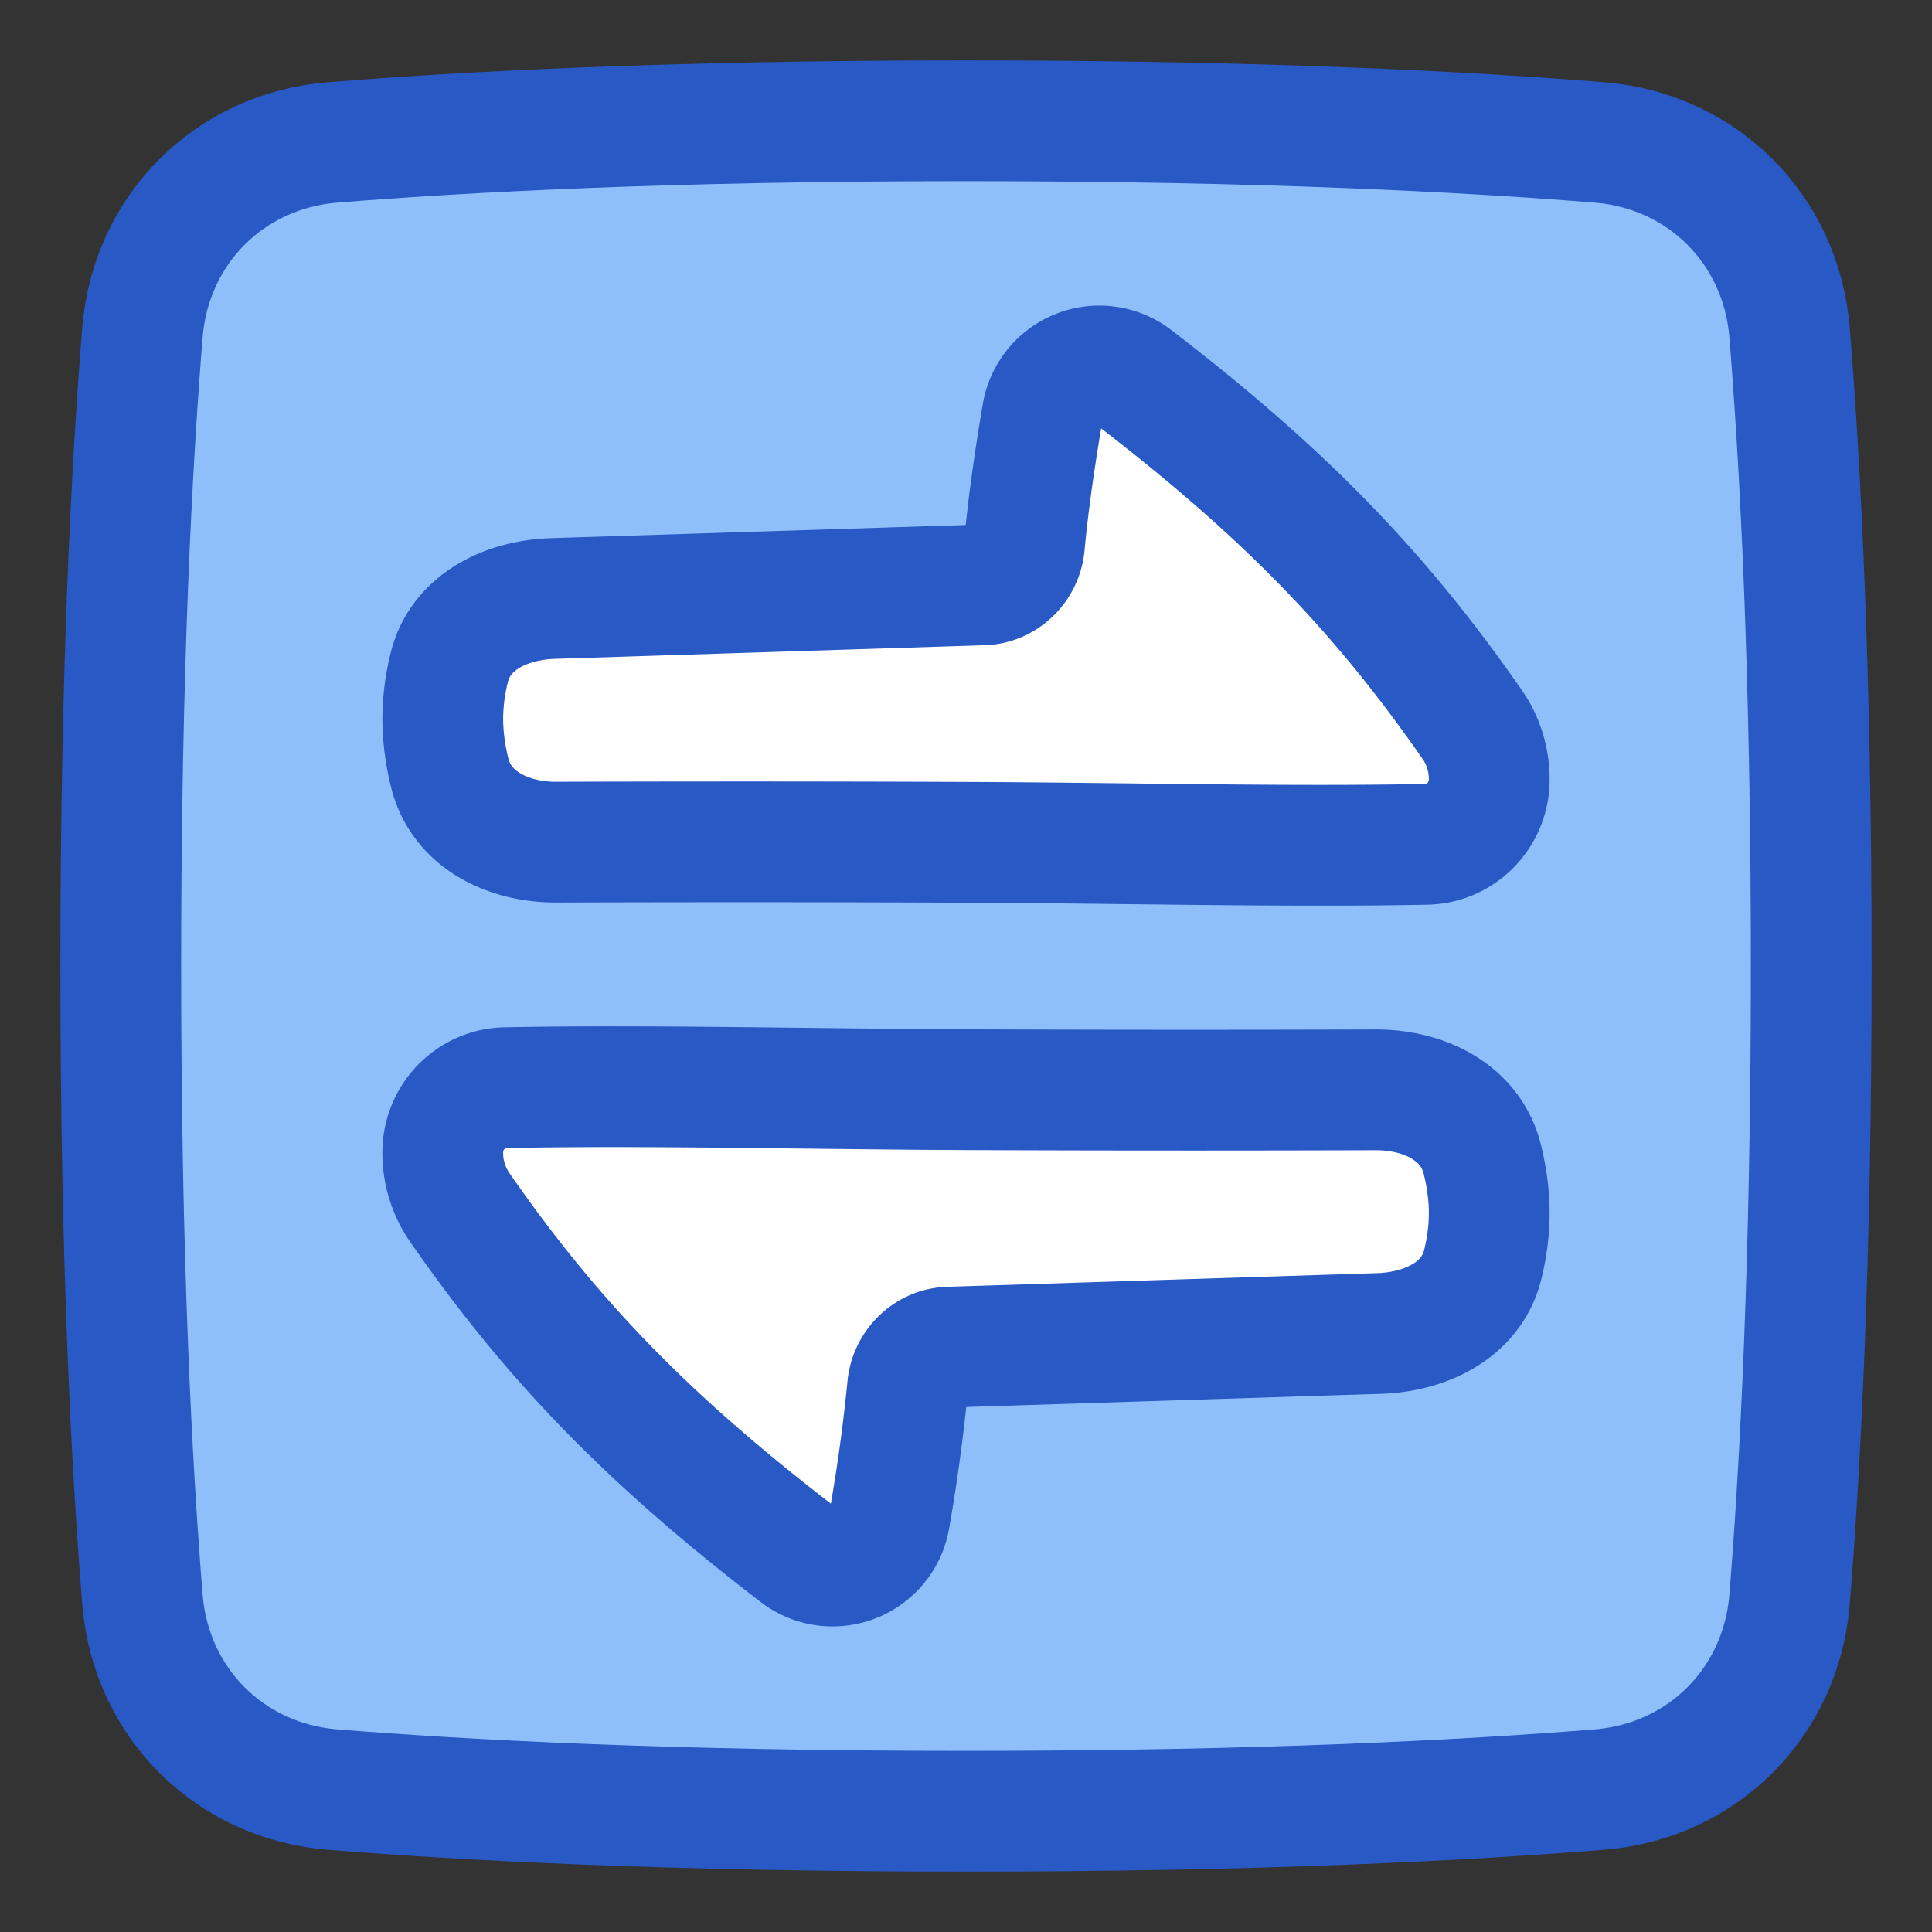 <svg xmlns="http://www.w3.org/2000/svg" fill="none" viewBox="0 0 48 48" id="Arrow-Transfer-Horizontal-Square--Streamline-Plump">
  <rect x="0" y="0" width="48" height="48" fill="#333333" stroke="none"/>
  <desc>
    Arrow Transfer Horizontal Square Streamline Icon: https://streamlinehq.com
  </desc>
  <g id="arrow-transfer-horizontal-square--arrow-square-data-internet-transfer-network-horizontal">
    <path id="Rectangle 1096" fill="#8fbffa" d="M44.461 8.257c-0.208 -2.555 -2.163 -4.51 -4.718 -4.718C36.515 3.277 31.364 3 24 3c-7.364 0 -12.515 0.277 -15.743 0.539 -2.555 0.208 -4.51 2.163 -4.718 4.718C3.277 11.485 3 16.636 3 24c0 7.364 0.277 12.515 0.539 15.743 0.208 2.555 2.163 4.51 4.718 4.718C11.485 44.723 16.636 45 24 45c7.364 0 12.515 -0.277 15.743 -0.539 2.555 -0.208 4.51 -2.163 4.718 -4.718C44.723 36.515 45 31.364 45 24c0 -7.364 -0.277 -12.515 -0.539 -15.743Z" stroke-width="3"></path>
    <path id="Vector 146" fill="#ffffff" d="M22.548 34.466a43.359 43.359 0 0 1 -0.443 3.238 1.437 1.437 0 0 1 -2.3 0.902c-3.728 -2.866 -6.096 -5.312 -8.386 -8.613A2.381 2.381 0 0 1 11 28.635c0 -0.875 0.69 -1.594 1.564 -1.612 3.46 -0.069 7.605 0.035 11.435 0.05 4.247 0.018 8.019 0.011 10.174 0.004 1.205 -0.004 2.368 0.557 2.655 1.728 0.1 0.407 0.165 0.838 0.171 1.252 0.008 0.482 -0.058 0.953 -0.167 1.383 -0.285 1.116 -1.418 1.654 -2.57 1.69l-10.685 0.34c-0.54 0.016 -0.98 0.458 -1.029 0.996Z" stroke-width="3"></path>
    <path id="Vector 145" fill="#ffffff" d="M25.452 13.534c0.062 -0.679 0.188 -1.737 0.443 -3.238a1.437 1.437 0 0 1 2.3 -0.901c3.728 2.866 6.096 5.312 8.386 8.612 0.276 0.398 0.419 0.874 0.419 1.358 0 0.875 -0.69 1.594 -1.564 1.612 -3.46 0.069 -7.605 -0.035 -11.435 -0.05 -4.247 -0.018 -8.019 -0.011 -10.174 -0.004 -1.205 0.004 -2.368 -0.557 -2.655 -1.727a5.689 5.689 0 0 1 -0.171 -1.252 5.306 5.306 0 0 1 0.167 -1.383c0.285 -1.117 1.418 -1.655 2.57 -1.691l10.685 -0.339c0.54 -0.017 0.98 -0.459 1.029 -0.997Z" stroke-width="3"></path>
    <path id="Rectangle 1095" stroke="#2859c5" stroke-linecap="round" stroke-linejoin="round" d="M44.461 8.257c-0.208 -2.555 -2.163 -4.51 -4.718 -4.718C36.515 3.277 31.364 3 24 3c-7.364 0 -12.515 0.277 -15.743 0.539 -2.555 0.208 -4.51 2.163 -4.718 4.718C3.277 11.485 3 16.636 3 24c0 7.364 0.277 12.515 0.539 15.743 0.208 2.555 2.163 4.51 4.718 4.718C11.485 44.723 16.636 45 24 45c7.364 0 12.515 -0.277 15.743 -0.539 2.555 -0.208 4.51 -2.163 4.718 -4.718C44.723 36.515 45 31.364 45 24c0 -7.364 -0.277 -12.515 -0.539 -15.743Z" stroke-width="3"></path>
    <path id="Vector 142" stroke="#2859c5" stroke-linecap="round" stroke-linejoin="round" d="M25.452 13.534c0.062 -0.679 0.188 -1.737 0.443 -3.238a1.437 1.437 0 0 1 2.3 -0.901c3.728 2.866 6.096 5.312 8.386 8.612 0.276 0.398 0.419 0.874 0.419 1.358 0 0.875 -0.69 1.594 -1.564 1.612 -3.46 0.069 -7.605 -0.035 -11.435 -0.05 -4.247 -0.018 -8.019 -0.011 -10.174 -0.004 -1.205 0.004 -2.368 -0.557 -2.655 -1.727a5.689 5.689 0 0 1 -0.171 -1.252 5.306 5.306 0 0 1 0.167 -1.383c0.285 -1.117 1.418 -1.655 2.57 -1.691l10.685 -0.339c0.54 -0.017 0.98 -0.459 1.029 -0.997Z" stroke-width="3"></path>
    <path id="Vector 144" stroke="#2859c5" stroke-linecap="round" stroke-linejoin="round" d="M22.548 34.466a43.359 43.359 0 0 1 -0.443 3.238 1.437 1.437 0 0 1 -2.3 0.902c-3.728 -2.866 -6.096 -5.312 -8.386 -8.613A2.381 2.381 0 0 1 11 28.635c0 -0.875 0.69 -1.594 1.564 -1.612 3.46 -0.069 7.605 0.035 11.435 0.05 4.247 0.018 8.019 0.011 10.174 0.004 1.205 -0.004 2.368 0.557 2.655 1.728 0.1 0.407 0.165 0.838 0.171 1.252 0.008 0.482 -0.058 0.953 -0.167 1.383 -0.285 1.116 -1.418 1.654 -2.57 1.69l-10.685 0.34c-0.54 0.016 -0.98 0.458 -1.029 0.996Z" stroke-width="3"></path>
  </g>
</svg>
